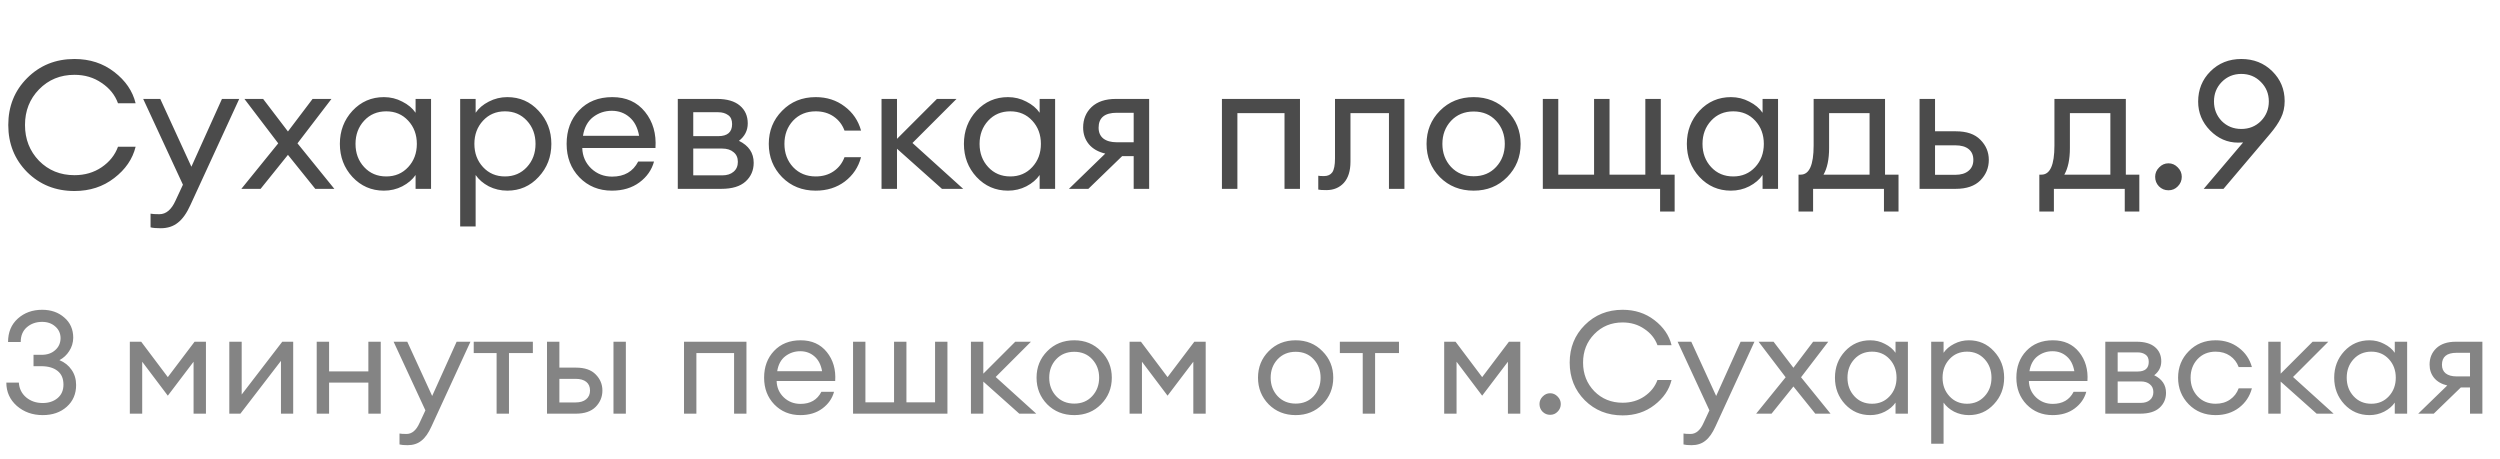<?xml version="1.0" encoding="UTF-8"?> <svg xmlns="http://www.w3.org/2000/svg" width="278" height="51" viewBox="0 0 278 51" fill="none"> <path d="M4.752 46.16C3.621 46.16 2.661 45.819 1.872 45.136C1.093 44.443 0.704 43.579 0.704 42.544H2.096C2.139 43.216 2.411 43.765 2.912 44.192C3.413 44.608 4.027 44.816 4.752 44.816C5.413 44.816 5.963 44.635 6.4 44.272C6.837 43.909 7.056 43.408 7.056 42.768C7.056 42.085 6.832 41.573 6.384 41.232C5.947 40.891 5.344 40.72 4.576 40.72H3.728V39.456H4.64C5.248 39.456 5.744 39.285 6.128 38.944C6.523 38.603 6.725 38.16 6.736 37.616C6.736 37.083 6.539 36.645 6.144 36.304C5.76 35.963 5.275 35.792 4.688 35.792C4.016 35.792 3.451 35.989 2.992 36.384C2.533 36.779 2.304 37.328 2.304 38.032H0.896C0.896 36.944 1.259 36.075 1.984 35.424C2.709 34.773 3.611 34.448 4.688 34.448C5.68 34.448 6.501 34.736 7.152 35.312C7.813 35.877 8.144 36.629 8.144 37.568C8.133 38.112 7.984 38.603 7.696 39.04C7.419 39.477 7.056 39.813 6.608 40.048C7.184 40.283 7.637 40.645 7.968 41.136C8.299 41.616 8.464 42.176 8.464 42.816C8.464 43.808 8.117 44.613 7.424 45.232C6.731 45.851 5.84 46.16 4.752 46.16ZM14.437 38H15.701L18.661 41.936L21.637 38H22.901V46H21.525V40.224L18.661 44L15.813 40.224V46H14.437V38ZM26.731 46H25.499V38H26.875V43.872L31.387 38H32.603V46H31.243V40.128L26.731 46ZM35.218 46V38H36.594V41.296H40.962V38H42.338V46H40.962V42.544H36.594V46H35.218ZM52.313 38L47.977 47.424C47.646 48.16 47.273 48.688 46.857 49.008C46.451 49.339 45.939 49.504 45.321 49.504C44.926 49.504 44.627 49.477 44.425 49.424V48.208C44.585 48.24 44.846 48.256 45.209 48.256C45.806 48.256 46.286 47.851 46.649 47.04L47.305 45.632L43.769 38H45.289L48.057 44.032L50.777 38H52.313ZM55.222 46V39.264H52.678V38H59.254V39.264H56.598V46H55.222ZM68.219 46V38H69.595V46H68.219ZM60.827 46V38H62.203V40.88H64.059C65.019 40.88 65.745 41.131 66.235 41.632C66.737 42.133 66.987 42.731 66.987 43.424C66.987 44.128 66.737 44.736 66.235 45.248C65.734 45.749 65.003 46 64.043 46H60.827ZM62.203 42.128V44.752H63.995C64.507 44.752 64.902 44.635 65.179 44.4C65.467 44.165 65.611 43.84 65.611 43.424C65.611 43.008 65.473 42.688 65.195 42.464C64.918 42.24 64.523 42.128 64.011 42.128H62.203ZM76.062 46V38H83.006V46H81.63V39.264H77.438V46H76.062ZM89.001 46.16C87.838 46.16 86.873 45.765 86.105 44.976C85.347 44.187 84.969 43.195 84.969 42C84.969 40.795 85.337 39.803 86.073 39.024C86.82 38.235 87.806 37.84 89.033 37.84C90.27 37.84 91.241 38.277 91.945 39.152C92.649 40.027 92.958 41.099 92.873 42.368H86.361C86.382 43.093 86.649 43.701 87.161 44.192C87.673 44.672 88.291 44.912 89.017 44.912C90.105 44.912 90.878 44.464 91.337 43.568H92.745C92.542 44.315 92.11 44.933 91.449 45.424C90.787 45.915 89.972 46.16 89.001 46.16ZM90.569 39.632C90.132 39.248 89.603 39.056 88.985 39.056C88.366 39.056 87.811 39.243 87.321 39.616C86.841 39.989 86.542 40.544 86.425 41.28H91.417C91.289 40.555 91.006 40.005 90.569 39.632ZM94.859 46V38H96.234V44.736H99.418V38H100.795V44.736H103.979V38H105.355V46H94.859ZM113.344 46L109.344 42.432V46H107.968V38H109.344V41.552L112.896 38H114.64L110.72 41.92L115.232 46H113.344ZM119.457 46.16C118.252 46.16 117.249 45.76 116.449 44.96C115.66 44.149 115.265 43.163 115.265 42C115.265 40.837 115.66 39.856 116.449 39.056C117.249 38.245 118.252 37.84 119.457 37.84C120.652 37.84 121.644 38.245 122.433 39.056C123.233 39.856 123.633 40.837 123.633 42C123.633 43.163 123.233 44.149 122.433 44.96C121.644 45.76 120.652 46.16 119.457 46.16ZM117.441 44.048C117.964 44.603 118.636 44.88 119.457 44.88C120.279 44.88 120.945 44.603 121.457 44.048C121.969 43.493 122.225 42.811 122.225 42C122.225 41.189 121.969 40.507 121.457 39.952C120.945 39.397 120.279 39.12 119.457 39.12C118.636 39.12 117.964 39.397 117.441 39.952C116.929 40.507 116.673 41.189 116.673 42C116.673 42.811 116.929 43.493 117.441 44.048ZM125.609 38H126.873L129.833 41.936L132.809 38H134.073V46H132.697V40.224L129.833 44L126.985 40.224V46H125.609V38ZM144.082 46.16C142.877 46.16 141.874 45.76 141.074 44.96C140.285 44.149 139.89 43.163 139.89 42C139.89 40.837 140.285 39.856 141.074 39.056C141.874 38.245 142.877 37.84 144.082 37.84C145.277 37.84 146.269 38.245 147.058 39.056C147.858 39.856 148.258 40.837 148.258 42C148.258 43.163 147.858 44.149 147.058 44.96C146.269 45.76 145.277 46.16 144.082 46.16ZM142.066 44.048C142.589 44.603 143.261 44.88 144.082 44.88C144.904 44.88 145.57 44.603 146.082 44.048C146.594 43.493 146.85 42.811 146.85 42C146.85 41.189 146.594 40.507 146.082 39.952C145.57 39.397 144.904 39.12 144.082 39.12C143.261 39.12 142.589 39.397 142.066 39.952C141.554 40.507 141.298 41.189 141.298 42C141.298 42.811 141.554 43.493 142.066 44.048ZM151.535 46V39.264H148.991V38H155.567V39.264H152.911V46H151.535ZM160.593 38H161.857L164.817 41.936L167.793 38H169.057V46H167.681V40.224L164.817 44L161.969 40.224V46H160.593V38ZM173.207 45.776C172.983 46.011 172.706 46.128 172.375 46.128C172.045 46.128 171.762 46.011 171.527 45.776C171.303 45.541 171.191 45.259 171.191 44.928C171.191 44.608 171.309 44.331 171.543 44.096C171.778 43.851 172.055 43.728 172.375 43.728C172.695 43.728 172.973 43.851 173.207 44.096C173.442 44.331 173.559 44.608 173.559 44.928C173.559 45.259 173.442 45.541 173.207 45.776ZM180.437 46.192C178.762 46.192 177.359 45.632 176.229 44.512C175.109 43.381 174.549 41.984 174.549 40.32C174.549 38.656 175.109 37.264 176.229 36.144C177.359 35.013 178.762 34.448 180.437 34.448C181.802 34.448 182.981 34.832 183.973 35.6C184.975 36.368 185.61 37.296 185.877 38.384H184.309C184.042 37.648 183.557 37.045 182.852 36.576C182.159 36.096 181.354 35.856 180.437 35.856C179.178 35.856 178.127 36.288 177.285 37.152C176.453 38.005 176.037 39.061 176.037 40.32C176.037 41.579 176.453 42.64 177.285 43.504C178.127 44.357 179.178 44.784 180.437 44.784C181.354 44.784 182.159 44.549 182.852 44.08C183.557 43.6 184.042 42.992 184.309 42.256H185.877C185.61 43.344 184.975 44.272 183.973 45.04C182.981 45.808 181.802 46.192 180.437 46.192ZM195.094 38L190.758 47.424C190.427 48.16 190.054 48.688 189.638 49.008C189.233 49.339 188.721 49.504 188.102 49.504C187.707 49.504 187.409 49.477 187.206 49.424V48.208C187.366 48.24 187.627 48.256 187.99 48.256C188.587 48.256 189.067 47.851 189.43 47.04L190.086 45.632L186.55 38H188.07L190.838 44.032L193.558 38H195.094ZM201.86 46L199.428 42.976L196.996 46H195.284L198.564 41.952L195.556 38H197.22L199.428 40.896L201.62 38H203.3L200.276 41.952L203.556 46H201.86ZM207.967 46.16C206.858 46.16 205.924 45.755 205.167 44.944C204.42 44.133 204.047 43.152 204.047 42C204.047 40.848 204.42 39.867 205.167 39.056C205.924 38.245 206.858 37.84 207.967 37.84C208.554 37.84 209.098 37.973 209.599 38.24C210.111 38.496 210.506 38.827 210.783 39.232V38H212.159V46H210.783V44.768C210.506 45.173 210.111 45.509 209.599 45.776C209.098 46.032 208.554 46.16 207.967 46.16ZM208.175 44.896C208.964 44.896 209.615 44.619 210.127 44.064C210.639 43.509 210.895 42.821 210.895 42C210.895 41.179 210.639 40.491 210.127 39.936C209.615 39.381 208.964 39.104 208.175 39.104C207.375 39.104 206.719 39.381 206.207 39.936C205.695 40.491 205.439 41.179 205.439 42C205.439 42.821 205.695 43.509 206.207 44.064C206.719 44.619 207.375 44.896 208.175 44.896ZM216.125 49.344H214.749V38H216.125V39.232C216.402 38.827 216.792 38.496 217.293 38.24C217.805 37.973 218.354 37.84 218.941 37.84C220.05 37.84 220.978 38.245 221.725 39.056C222.482 39.867 222.861 40.848 222.861 42C222.861 43.152 222.482 44.133 221.725 44.944C220.978 45.755 220.05 46.16 218.941 46.16C218.354 46.16 217.805 46.032 217.293 45.776C216.792 45.509 216.402 45.173 216.125 44.768V49.344ZM216.781 44.064C217.293 44.619 217.944 44.896 218.733 44.896C219.522 44.896 220.173 44.619 220.685 44.064C221.197 43.509 221.453 42.821 221.453 42C221.453 41.179 221.197 40.491 220.685 39.936C220.173 39.381 219.522 39.104 218.733 39.104C217.944 39.104 217.293 39.381 216.781 39.936C216.269 40.491 216.013 41.179 216.013 42C216.013 42.821 216.269 43.509 216.781 44.064ZM228.251 46.16C227.088 46.16 226.123 45.765 225.355 44.976C224.598 44.187 224.219 43.195 224.219 42C224.219 40.795 224.587 39.803 225.323 39.024C226.07 38.235 227.056 37.84 228.283 37.84C229.52 37.84 230.491 38.277 231.195 39.152C231.899 40.027 232.208 41.099 232.123 42.368H225.611C225.632 43.093 225.899 43.701 226.411 44.192C226.923 44.672 227.542 44.912 228.267 44.912C229.355 44.912 230.128 44.464 230.587 43.568H231.995C231.792 44.315 231.36 44.933 230.699 45.424C230.038 45.915 229.222 46.16 228.251 46.16ZM229.819 39.632C229.382 39.248 228.854 39.056 228.235 39.056C227.616 39.056 227.062 39.243 226.571 39.616C226.091 39.989 225.792 40.544 225.675 41.28H230.667C230.539 40.555 230.256 40.005 229.819 39.632ZM234.109 46V38H237.597C238.482 38 239.159 38.197 239.629 38.592C240.098 38.987 240.333 39.515 240.333 40.176C240.333 40.805 240.071 41.323 239.549 41.728C240.423 42.155 240.861 42.805 240.861 43.68C240.861 44.352 240.621 44.907 240.141 45.344C239.661 45.781 238.941 46 237.981 46H234.109ZM235.485 44.8H238.061C238.487 44.8 238.823 44.693 239.069 44.48C239.325 44.267 239.453 43.973 239.453 43.6C239.453 43.227 239.325 42.939 239.069 42.736C238.823 42.523 238.487 42.416 238.061 42.416H235.485V44.8ZM235.485 41.312H237.709C238.53 41.312 238.941 40.955 238.941 40.24C238.941 39.867 238.823 39.6 238.589 39.44C238.354 39.269 238.061 39.184 237.709 39.184H235.485V41.312ZM246.379 46.16C245.174 46.16 244.177 45.76 243.387 44.96C242.598 44.149 242.203 43.163 242.203 42C242.203 40.837 242.598 39.856 243.387 39.056C244.177 38.245 245.174 37.84 246.379 37.84C247.371 37.84 248.23 38.117 248.955 38.672C249.681 39.216 250.166 39.931 250.411 40.816H248.939C248.747 40.293 248.427 39.877 247.979 39.568C247.531 39.259 246.998 39.104 246.379 39.104C245.558 39.104 244.886 39.381 244.363 39.936C243.851 40.491 243.595 41.179 243.595 42C243.595 42.821 243.851 43.509 244.363 44.064C244.886 44.619 245.558 44.896 246.379 44.896C246.998 44.896 247.531 44.741 247.979 44.432C248.427 44.123 248.747 43.707 248.939 43.184H250.411C250.177 44.069 249.697 44.789 248.971 45.344C248.246 45.888 247.382 46.16 246.379 46.16ZM257.61 46L253.61 42.432V46H252.234V38H253.61V41.552L257.162 38H258.906L254.986 41.92L259.498 46H257.61ZM263.483 46.16C262.373 46.16 261.44 45.755 260.683 44.944C259.936 44.133 259.563 43.152 259.563 42C259.563 40.848 259.936 39.867 260.683 39.056C261.44 38.245 262.373 37.84 263.483 37.84C264.069 37.84 264.613 37.973 265.115 38.24C265.627 38.496 266.021 38.827 266.299 39.232V38H267.675V46H266.299V44.768C266.021 45.173 265.627 45.509 265.115 45.776C264.613 46.032 264.069 46.16 263.483 46.16ZM263.691 44.896C264.48 44.896 265.131 44.619 265.643 44.064C266.155 43.509 266.411 42.821 266.411 42C266.411 41.179 266.155 40.491 265.643 39.936C265.131 39.381 264.48 39.104 263.691 39.104C262.891 39.104 262.235 39.381 261.723 39.936C261.211 40.491 260.955 41.179 260.955 42C260.955 42.821 261.211 43.509 261.723 44.064C262.235 44.619 262.891 44.896 263.691 44.896ZM268.905 46L272.137 42.864C271.507 42.715 271.022 42.437 270.681 42.032C270.339 41.616 270.169 41.12 270.169 40.544C270.169 39.808 270.419 39.2 270.921 38.72C271.433 38.24 272.153 38 273.081 38H276.041V46H274.665V43.088H273.641L270.633 46H268.905ZM273.161 41.856H274.665V39.232H273.161C272.083 39.232 271.545 39.675 271.545 40.56C271.545 40.976 271.683 41.296 271.961 41.52C272.249 41.744 272.649 41.856 273.161 41.856Z" fill="#848484"></path> <path d="M8.28 21.24C6.187 21.24 4.433 20.54 3.02 19.14C1.62 17.727 0.92 15.98 0.92 13.9C0.92 11.82 1.62 10.08 3.02 8.68C4.433 7.267 6.187 6.56 8.28 6.56C9.987 6.56 11.46 7.04 12.7 8C13.953 8.96 14.747 10.12 15.08 11.48H13.12C12.787 10.56 12.18 9.807 11.3 9.22C10.433 8.62 9.427 8.32 8.28 8.32C6.707 8.32 5.393 8.86 4.34 9.94C3.3 11.007 2.78 12.327 2.78 13.9C2.78 15.473 3.3 16.8 4.34 17.88C5.393 18.947 6.707 19.48 8.28 19.48C9.427 19.48 10.433 19.187 11.3 18.6C12.18 18 12.787 17.24 13.12 16.32H15.08C14.747 17.68 13.953 18.84 12.7 19.8C11.46 20.76 9.987 21.24 8.28 21.24ZM26.602 11L21.182 22.78C20.768 23.7 20.302 24.36 19.782 24.76C19.275 25.173 18.635 25.38 17.862 25.38C17.368 25.38 16.995 25.347 16.742 25.28V23.76C16.942 23.8 17.268 23.82 17.722 23.82C18.468 23.82 19.068 23.313 19.522 22.3L20.342 20.54L15.922 11H17.822L21.282 18.54L24.682 11H26.602ZM35.059 21L32.019 17.22L28.979 21H26.839L30.939 15.94L27.179 11H29.259L32.019 14.62L34.759 11H36.859L33.079 15.94L37.179 21H35.059ZM42.693 21.2C41.306 21.2 40.14 20.693 39.193 19.68C38.26 18.667 37.793 17.44 37.793 16C37.793 14.56 38.26 13.333 39.193 12.32C40.14 11.307 41.306 10.8 42.693 10.8C43.426 10.8 44.106 10.967 44.733 11.3C45.373 11.62 45.867 12.033 46.213 12.54V11H47.933V21H46.213V19.46C45.867 19.967 45.373 20.387 44.733 20.72C44.106 21.04 43.426 21.2 42.693 21.2ZM42.953 19.62C43.94 19.62 44.753 19.273 45.393 18.58C46.033 17.887 46.353 17.027 46.353 16C46.353 14.973 46.033 14.113 45.393 13.42C44.753 12.727 43.94 12.38 42.953 12.38C41.953 12.38 41.133 12.727 40.493 13.42C39.853 14.113 39.533 14.973 39.533 16C39.533 17.027 39.853 17.887 40.493 18.58C41.133 19.273 41.953 19.62 42.953 19.62ZM52.891 25.18H51.171V11H52.891V12.54C53.237 12.033 53.724 11.62 54.351 11.3C54.991 10.967 55.677 10.8 56.411 10.8C57.797 10.8 58.957 11.307 59.891 12.32C60.837 13.333 61.311 14.56 61.311 16C61.311 17.44 60.837 18.667 59.891 19.68C58.957 20.693 57.797 21.2 56.411 21.2C55.677 21.2 54.991 21.04 54.351 20.72C53.724 20.387 53.237 19.967 52.891 19.46V25.18ZM53.711 18.58C54.351 19.273 55.164 19.62 56.151 19.62C57.137 19.62 57.951 19.273 58.591 18.58C59.231 17.887 59.551 17.027 59.551 16C59.551 14.973 59.231 14.113 58.591 13.42C57.951 12.727 57.137 12.38 56.151 12.38C55.164 12.38 54.351 12.727 53.711 13.42C53.071 14.113 52.751 14.973 52.751 16C52.751 17.027 53.071 17.887 53.711 18.58ZM68.048 21.2C66.595 21.2 65.388 20.707 64.428 19.72C63.481 18.733 63.008 17.493 63.008 16C63.008 14.493 63.468 13.253 64.388 12.28C65.321 11.293 66.555 10.8 68.088 10.8C69.635 10.8 70.848 11.347 71.728 12.44C72.608 13.533 72.995 14.873 72.888 16.46H64.748C64.775 17.367 65.108 18.127 65.748 18.74C66.388 19.34 67.161 19.64 68.068 19.64C69.428 19.64 70.395 19.08 70.968 17.96H72.728C72.475 18.893 71.935 19.667 71.108 20.28C70.281 20.893 69.261 21.2 68.048 21.2ZM70.008 13.04C69.461 12.56 68.801 12.32 68.028 12.32C67.255 12.32 66.561 12.553 65.948 13.02C65.348 13.487 64.975 14.18 64.828 15.1H71.068C70.908 14.193 70.555 13.507 70.008 13.04ZM75.37 21V11H79.73C80.837 11 81.683 11.247 82.27 11.74C82.857 12.233 83.15 12.893 83.15 13.72C83.15 14.507 82.823 15.153 82.17 15.66C83.263 16.193 83.81 17.007 83.81 18.1C83.81 18.94 83.51 19.633 82.91 20.18C82.31 20.727 81.41 21 80.21 21H75.37ZM77.09 19.5H80.31C80.843 19.5 81.263 19.367 81.57 19.1C81.89 18.833 82.05 18.467 82.05 18C82.05 17.533 81.89 17.173 81.57 16.92C81.263 16.653 80.843 16.52 80.31 16.52H77.09V19.5ZM77.09 15.14H79.87C80.897 15.14 81.41 14.693 81.41 13.8C81.41 13.333 81.263 13 80.97 12.8C80.677 12.587 80.31 12.48 79.87 12.48H77.09V15.14ZM90.708 21.2C89.202 21.2 87.955 20.7 86.968 19.7C85.982 18.687 85.488 17.453 85.488 16C85.488 14.547 85.982 13.32 86.968 12.32C87.955 11.307 89.202 10.8 90.708 10.8C91.948 10.8 93.022 11.147 93.928 11.84C94.835 12.52 95.442 13.413 95.748 14.52H93.908C93.668 13.867 93.268 13.347 92.708 12.96C92.148 12.573 91.482 12.38 90.708 12.38C89.682 12.38 88.842 12.727 88.188 13.42C87.548 14.113 87.228 14.973 87.228 16C87.228 17.027 87.548 17.887 88.188 18.58C88.842 19.273 89.682 19.62 90.708 19.62C91.482 19.62 92.148 19.427 92.708 19.04C93.268 18.653 93.668 18.133 93.908 17.48H95.748C95.455 18.587 94.855 19.487 93.948 20.18C93.042 20.86 91.962 21.2 90.708 21.2ZM104.746 21L99.746 16.54V21H98.026V11H99.746V15.44L104.186 11H106.366L101.466 15.9L107.106 21H104.746ZM112.088 21.2C110.701 21.2 109.534 20.693 108.588 19.68C107.654 18.667 107.188 17.44 107.188 16C107.188 14.56 107.654 13.333 108.588 12.32C109.534 11.307 110.701 10.8 112.088 10.8C112.821 10.8 113.501 10.967 114.128 11.3C114.768 11.62 115.261 12.033 115.608 12.54V11H117.328V21H115.608V19.46C115.261 19.967 114.768 20.387 114.128 20.72C113.501 21.04 112.821 21.2 112.088 21.2ZM112.348 19.62C113.334 19.62 114.148 19.273 114.788 18.58C115.428 17.887 115.748 17.027 115.748 16C115.748 14.973 115.428 14.113 114.788 13.42C114.148 12.727 113.334 12.38 112.348 12.38C111.348 12.38 110.528 12.727 109.888 13.42C109.248 14.113 108.928 14.973 108.928 16C108.928 17.027 109.248 17.887 109.888 18.58C110.528 19.273 111.348 19.62 112.348 19.62ZM118.865 21L122.905 17.08C122.119 16.893 121.512 16.547 121.085 16.04C120.659 15.52 120.445 14.9 120.445 14.18C120.445 13.26 120.759 12.5 121.385 11.9C122.025 11.3 122.925 11 124.085 11H127.785V21H126.065V17.36H124.785L121.025 21H118.865ZM124.185 15.82H126.065V12.54H124.185C122.839 12.54 122.165 13.093 122.165 14.2C122.165 14.72 122.339 15.12 122.685 15.4C123.045 15.68 123.545 15.82 124.185 15.82ZM135.878 21V11H144.558V21H142.838V12.58H137.598V21H135.878ZM147.492 21.14C147.039 21.14 146.739 21.12 146.592 21.08V19.54C146.685 19.567 146.899 19.58 147.232 19.58C147.645 19.58 147.952 19.44 148.152 19.16C148.352 18.867 148.452 18.353 148.452 17.62V11H156.172V21H154.452V12.58H150.172V17.98C150.172 19.007 149.925 19.793 149.432 20.34C148.939 20.873 148.292 21.14 147.492 21.14ZM163.873 21.2C162.366 21.2 161.113 20.7 160.113 19.7C159.126 18.687 158.633 17.453 158.633 16C158.633 14.547 159.126 13.32 160.113 12.32C161.113 11.307 162.366 10.8 163.873 10.8C165.366 10.8 166.606 11.307 167.593 12.32C168.593 13.32 169.093 14.547 169.093 16C169.093 17.453 168.593 18.687 167.593 19.7C166.606 20.7 165.366 21.2 163.873 21.2ZM161.353 18.56C162.006 19.253 162.846 19.6 163.873 19.6C164.899 19.6 165.733 19.253 166.373 18.56C167.013 17.867 167.333 17.013 167.333 16C167.333 14.987 167.013 14.133 166.373 13.44C165.733 12.747 164.899 12.4 163.873 12.4C162.846 12.4 162.006 12.747 161.353 13.44C160.713 14.133 160.393 14.987 160.393 16C160.393 17.013 160.713 17.867 161.353 18.56ZM186.221 19.42V23.52H184.601V21H171.561V11H173.281V19.42H177.261V11H178.981V19.42H182.961V11H184.681V19.42H186.221ZM192.478 21.2C191.092 21.2 189.925 20.693 188.978 19.68C188.045 18.667 187.578 17.44 187.578 16C187.578 14.56 188.045 13.333 188.978 12.32C189.925 11.307 191.092 10.8 192.478 10.8C193.212 10.8 193.892 10.967 194.518 11.3C195.158 11.62 195.652 12.033 195.998 12.54V11H197.718V21H195.998V19.46C195.652 19.967 195.158 20.387 194.518 20.72C193.892 21.04 193.212 21.2 192.478 21.2ZM192.738 19.62C193.725 19.62 194.538 19.273 195.178 18.58C195.818 17.887 196.138 17.027 196.138 16C196.138 14.973 195.818 14.113 195.178 13.42C194.538 12.727 193.725 12.38 192.738 12.38C191.738 12.38 190.918 12.727 190.278 13.42C189.638 14.113 189.318 14.973 189.318 16C189.318 17.027 189.638 17.887 190.278 18.58C190.918 19.273 191.738 19.62 192.738 19.62ZM199.996 19.42H200.236C201.196 19.42 201.676 18.34 201.676 16.18V11H209.616V19.42H211.116V23.52H209.496V21H201.616V23.52H199.996V19.42ZM203.396 12.58V16.46C203.396 17.713 203.189 18.7 202.776 19.42H207.896V12.58H203.396ZM213.456 21V11H215.176V14.6H217.496C218.696 14.6 219.603 14.913 220.216 15.54C220.843 16.167 221.156 16.913 221.156 17.78C221.156 18.66 220.843 19.42 220.216 20.06C219.589 20.687 218.676 21 217.476 21H213.456ZM215.176 16.16V19.44H217.416C218.056 19.44 218.549 19.293 218.896 19C219.256 18.707 219.436 18.3 219.436 17.78C219.436 17.26 219.263 16.86 218.916 16.58C218.569 16.3 218.076 16.16 217.436 16.16H215.176ZM226.773 19.42H227.013C227.973 19.42 228.453 18.34 228.453 16.18V11H236.393V19.42H237.893V23.52H236.273V21H228.393V23.52H226.773V19.42ZM230.173 12.58V16.46C230.173 17.713 229.967 18.7 229.553 19.42H234.673V12.58H230.173ZM242.173 20.72C241.893 21.013 241.547 21.16 241.133 21.16C240.72 21.16 240.367 21.013 240.073 20.72C239.793 20.427 239.653 20.073 239.653 19.66C239.653 19.26 239.8 18.913 240.093 18.62C240.387 18.313 240.733 18.16 241.133 18.16C241.533 18.16 241.88 18.313 242.173 18.62C242.467 18.913 242.613 19.26 242.613 19.66C242.613 20.073 242.467 20.427 242.173 20.72ZM245.054 21L249.434 15.84C249.288 15.853 249.101 15.86 248.874 15.86C247.688 15.86 246.648 15.407 245.754 14.5C244.874 13.593 244.434 12.527 244.434 11.3C244.434 9.967 244.888 8.847 245.794 7.94C246.714 7.02 247.861 6.56 249.234 6.56C250.608 6.56 251.754 7.013 252.674 7.92C253.594 8.827 254.054 9.933 254.054 11.24C254.054 11.933 253.914 12.56 253.634 13.12C253.368 13.667 252.974 14.247 252.454 14.86L247.254 21H245.054ZM247.054 13.46C247.641 14.047 248.368 14.34 249.234 14.34C250.101 14.34 250.828 14.047 251.414 13.46C252.001 12.86 252.294 12.133 252.294 11.28C252.294 10.427 252.001 9.707 251.414 9.12C250.828 8.52 250.101 8.22 249.234 8.22C248.368 8.22 247.641 8.52 247.054 9.12C246.481 9.707 246.194 10.427 246.194 11.28C246.194 12.133 246.481 12.86 247.054 13.46Z" fill="#4B4B4B"></path> </svg> 